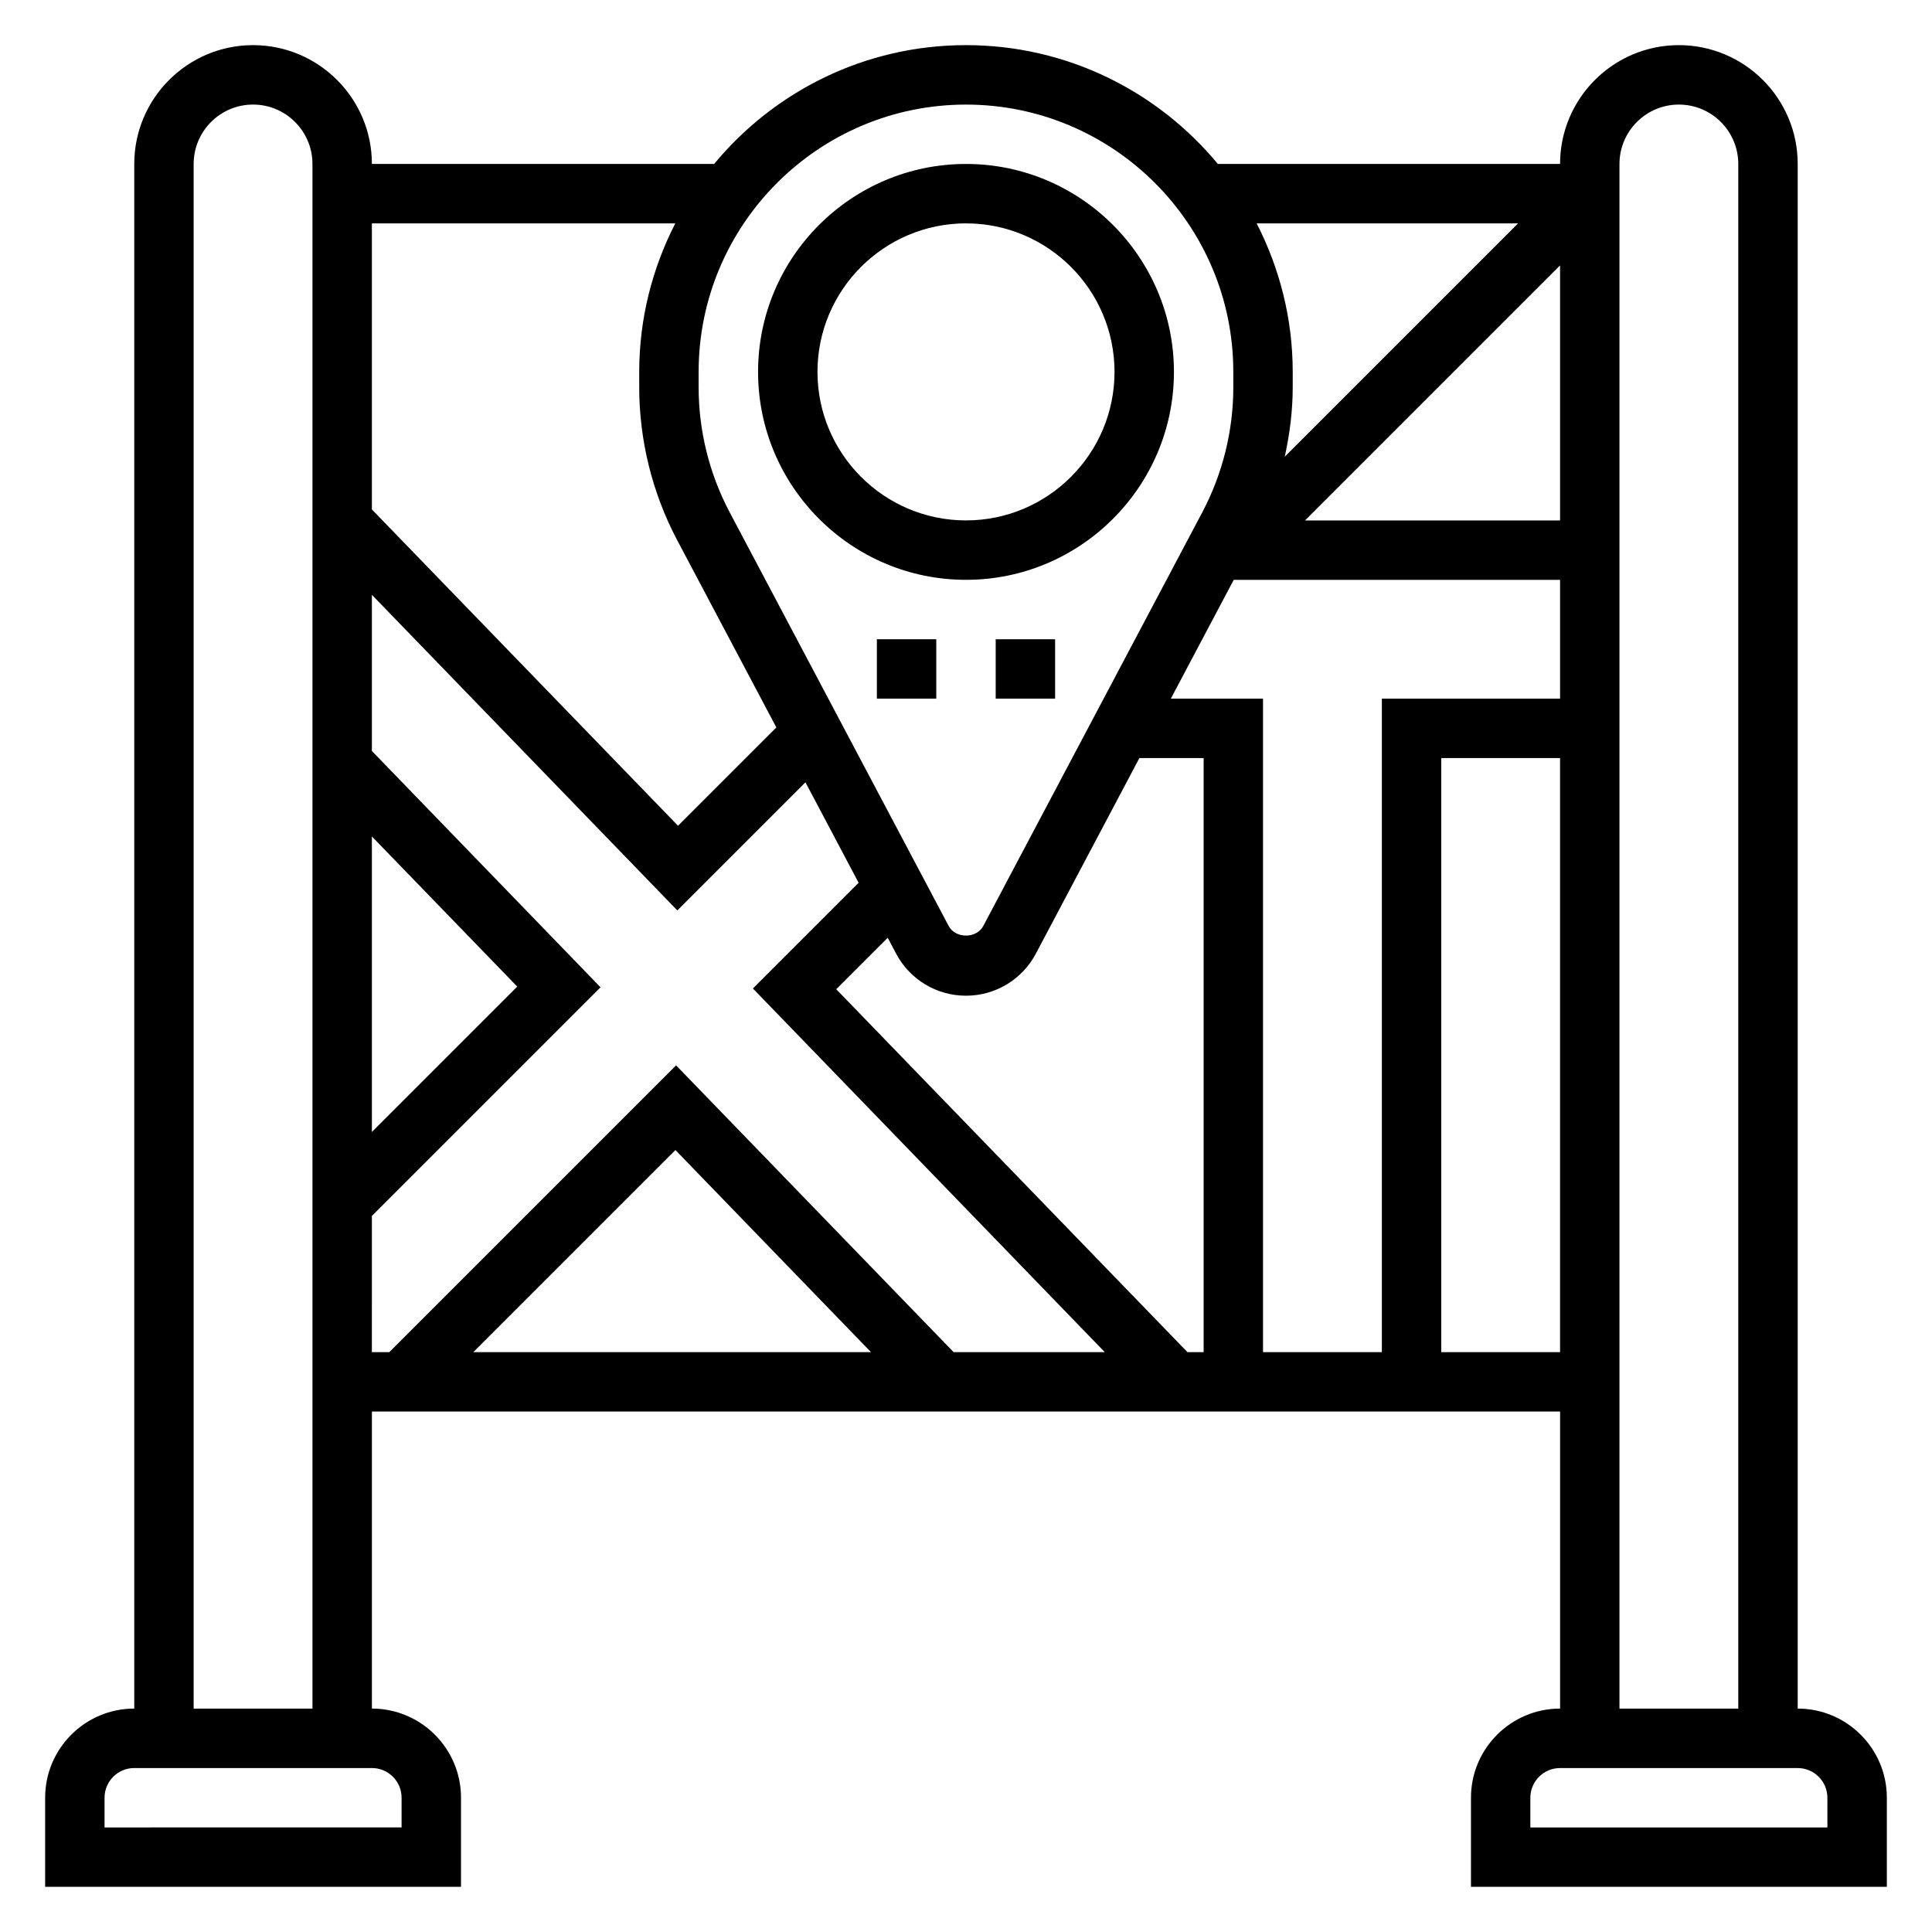 <?xml version="1.0" encoding="UTF-8"?>
<!-- Uploaded to: ICON Repo, www.svgrepo.com, Generator: ICON Repo Mixer Tools -->
<svg fill="#000000" width="800px" height="800px" version="1.1" viewBox="144 144 512 512" xmlns="http://www.w3.org/2000/svg">
 <g>
  <path d="m620.41 596.8v-409.35c0-17.367-14.121-31.488-31.488-31.488-17.367 0-31.488 14.121-31.488 31.488h-90.691c-15.902-19.215-39.918-31.488-66.746-31.488s-50.844 12.273-66.746 31.488h-90.695c0-17.367-14.121-31.488-31.488-31.488-17.367 0-31.488 14.125-31.488 31.488v409.34c-13.02 0-23.617 10.598-23.617 23.617v23.617h110.21v-23.617c0-13.02-10.598-23.617-23.617-23.617l0.004-78.719h314.88v78.719c-13.02 0-23.617 10.598-23.617 23.617v23.617h110.21v-23.617c0-13.02-10.598-23.613-23.617-23.613zm-62.977-267.65h-47.23v173.18h-31.488v-173.18h-24.434l16.672-31.488 86.48 0.004zm-175.95 67.574c3.644 6.875 10.738 11.148 18.516 11.148s14.871-4.273 18.516-11.148l27.434-51.828h17.027v157.44h-4.281l-93.082-96.18 13.641-13.641zm175.95-114.8h-67.59l67.59-67.59zm-11.129-78.719-61.828 61.828c1.324-6.047 2.109-12.211 2.109-18.398v-4.07c0-14.176-3.496-27.535-9.555-39.359zm-146.31-31.488c39.07 0 70.848 31.781 70.848 70.848v4.07c0 11.508-2.844 22.969-8.234 33.148l-58.016 109.59c-1.812 3.418-7.383 3.418-9.195 0l-58.016-109.59c-5.394-10.18-8.238-21.641-8.238-33.148v-4.07c0-39.07 31.781-70.848 70.852-70.848zm-77.039 31.488c-6.059 11.824-9.555 25.18-9.555 39.359v4.07c0 14.059 3.481 28.07 10.059 40.508l26.285 49.641-26.055 26.055-81.137-83.836v-75.797zm-80.402 162.46 38.52 39.793-38.52 38.52zm7.871 254.75v7.871l-78.719 0.004v-7.871c0-4.344 3.527-7.871 7.871-7.871h62.977c4.344-0.004 7.871 3.523 7.871 7.867zm-55.105-23.613v-409.35c0-8.684 7.062-15.742 15.742-15.742 8.684 0 15.742 7.062 15.742 15.742v409.34zm47.234-130.57 60.59-60.59-60.59-62.625v-41.391l80.949 83.648 33.953-33.953 14.09 26.625-28.016 28.016 93.25 96.371h-40.055l-73.555-76.004-76.004 76.004h-4.613zm132.27 36.102h-105.39l53.562-53.562zm151.12 0v-157.44h31.488v157.44zm47.234-314.88c0-8.684 7.062-15.742 15.742-15.742 8.684 0 15.742 7.062 15.742 15.742v409.34h-31.488zm55.105 440.84h-78.723v-7.871c0-4.344 3.527-7.871 7.871-7.871h62.977c4.344 0 7.871 3.527 7.871 7.871z"/>
  <path d="m400 297.66c30.379 0 55.105-24.727 55.105-55.105s-24.727-55.105-55.105-55.105-55.105 24.727-55.105 55.105 24.727 55.105 55.105 55.105zm0-94.465c21.703 0 39.359 17.656 39.359 39.359s-17.656 39.359-39.359 39.359-39.359-17.656-39.359-39.359c-0.004-21.703 17.656-39.359 39.359-39.359z"/>
  <path d="m407.87 313.41h15.742v15.742h-15.742z"/>
  <path d="m376.38 313.41h15.742v15.742h-15.742z"/>
 </g>
</svg>